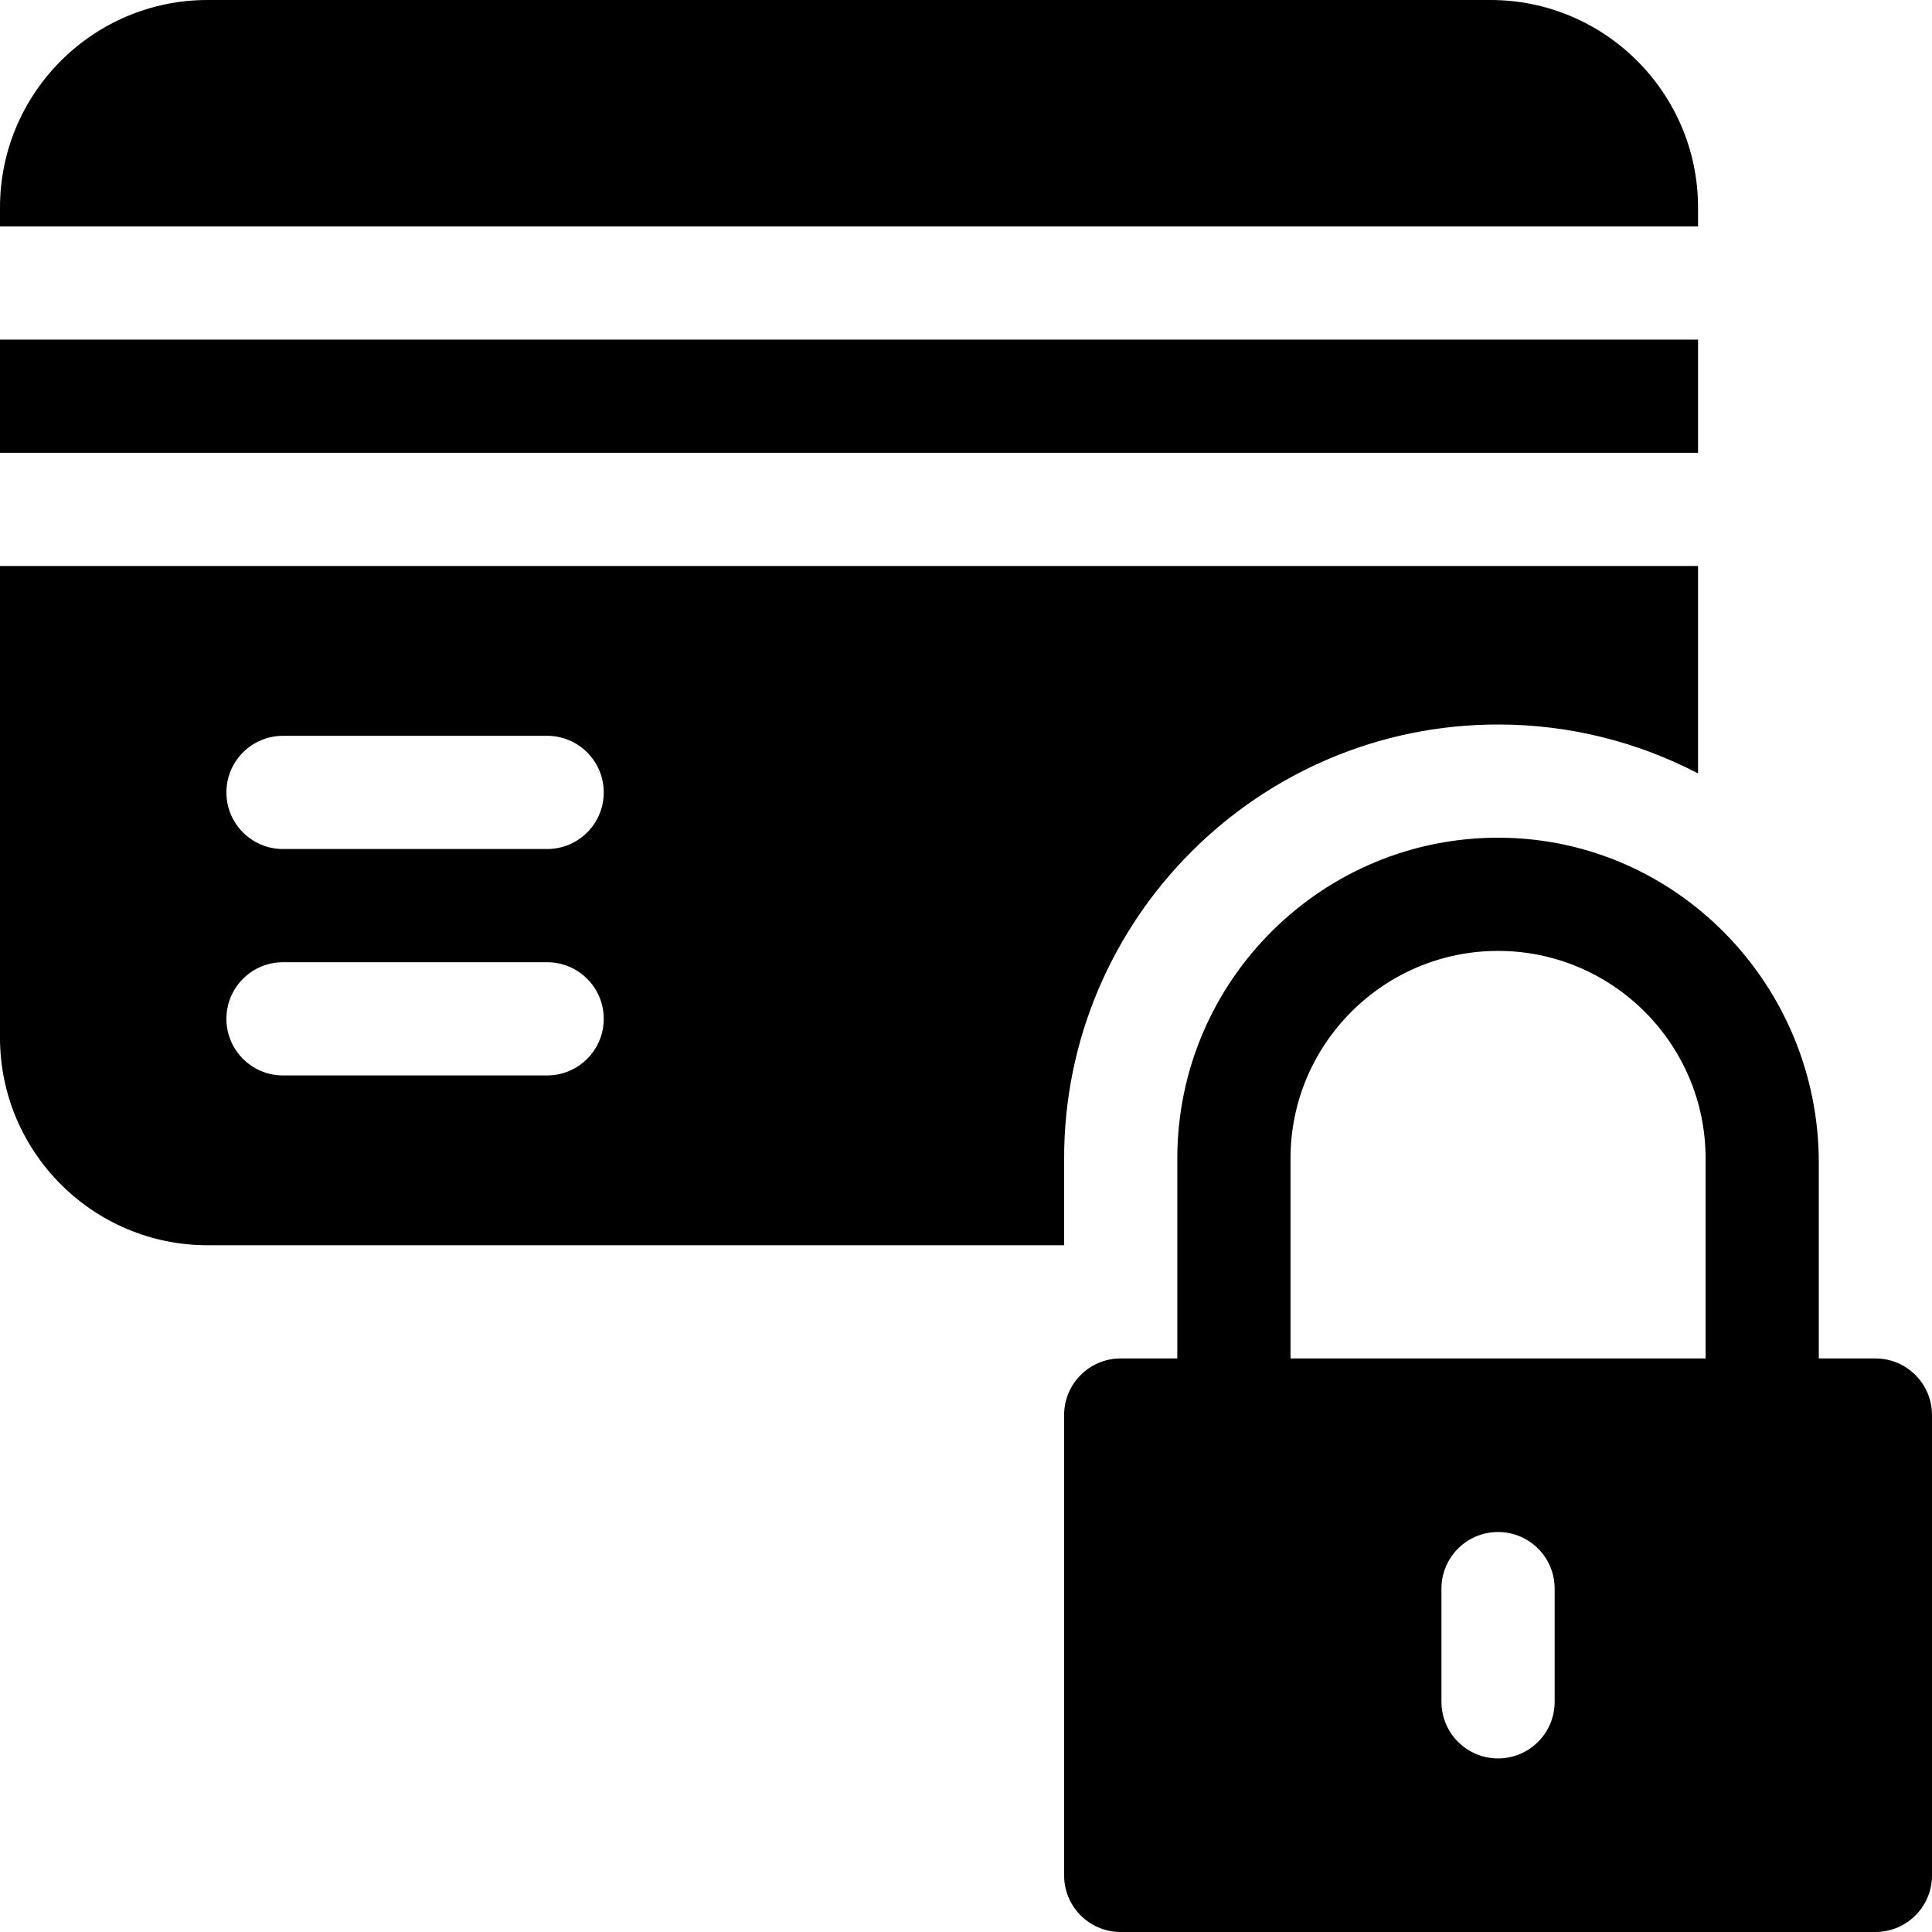 <svg xmlns="http://www.w3.org/2000/svg" id="Capa_1" height="512" viewBox="0 0 512 512" width="512"><path d="m450 60v-5c0-30.327-24.673-55-55-55h-340c-30.327 0-55 24.673-55 55v5z"></path><path d="m0 90h450v30h-450z"></path><path d="m397 192c19.103 0 37.13 4.688 53 12.965v-54.965h-450v125c0 30.327 24.673 55 55 55h227v-23c0-63.411 51.589-115 115-115zm-252 93h-70c-8.284 0-15-6.716-15-15s6.716-15 15-15h70c8.284 0 15 6.716 15 15s-6.716 15-15 15zm0-60h-70c-8.284 0-15-6.716-15-15s6.716-15 15-15h70c8.284 0 15 6.716 15 15s-6.716 15-15 15z"></path><path d="m497 360h-15v-51.916c0-46.796-37.367-85.626-84.161-86.08-47.252-.458-85.839 37.848-85.839 84.996v53h-15c-8.284 0-15 6.716-15 15v122c0 8.284 6.716 15 15 15h200c8.284 0 15-6.716 15-15v-122c0-8.284-6.716-15-15-15zm-85 91c0 8.284-6.716 15-15 15s-15-6.716-15-15v-30c0-8.284 6.716-15 15-15s15 6.716 15 15zm40-91h-110v-53c0-30.327 24.673-55 55-55s55 24.673 55 55z"></path></svg>
